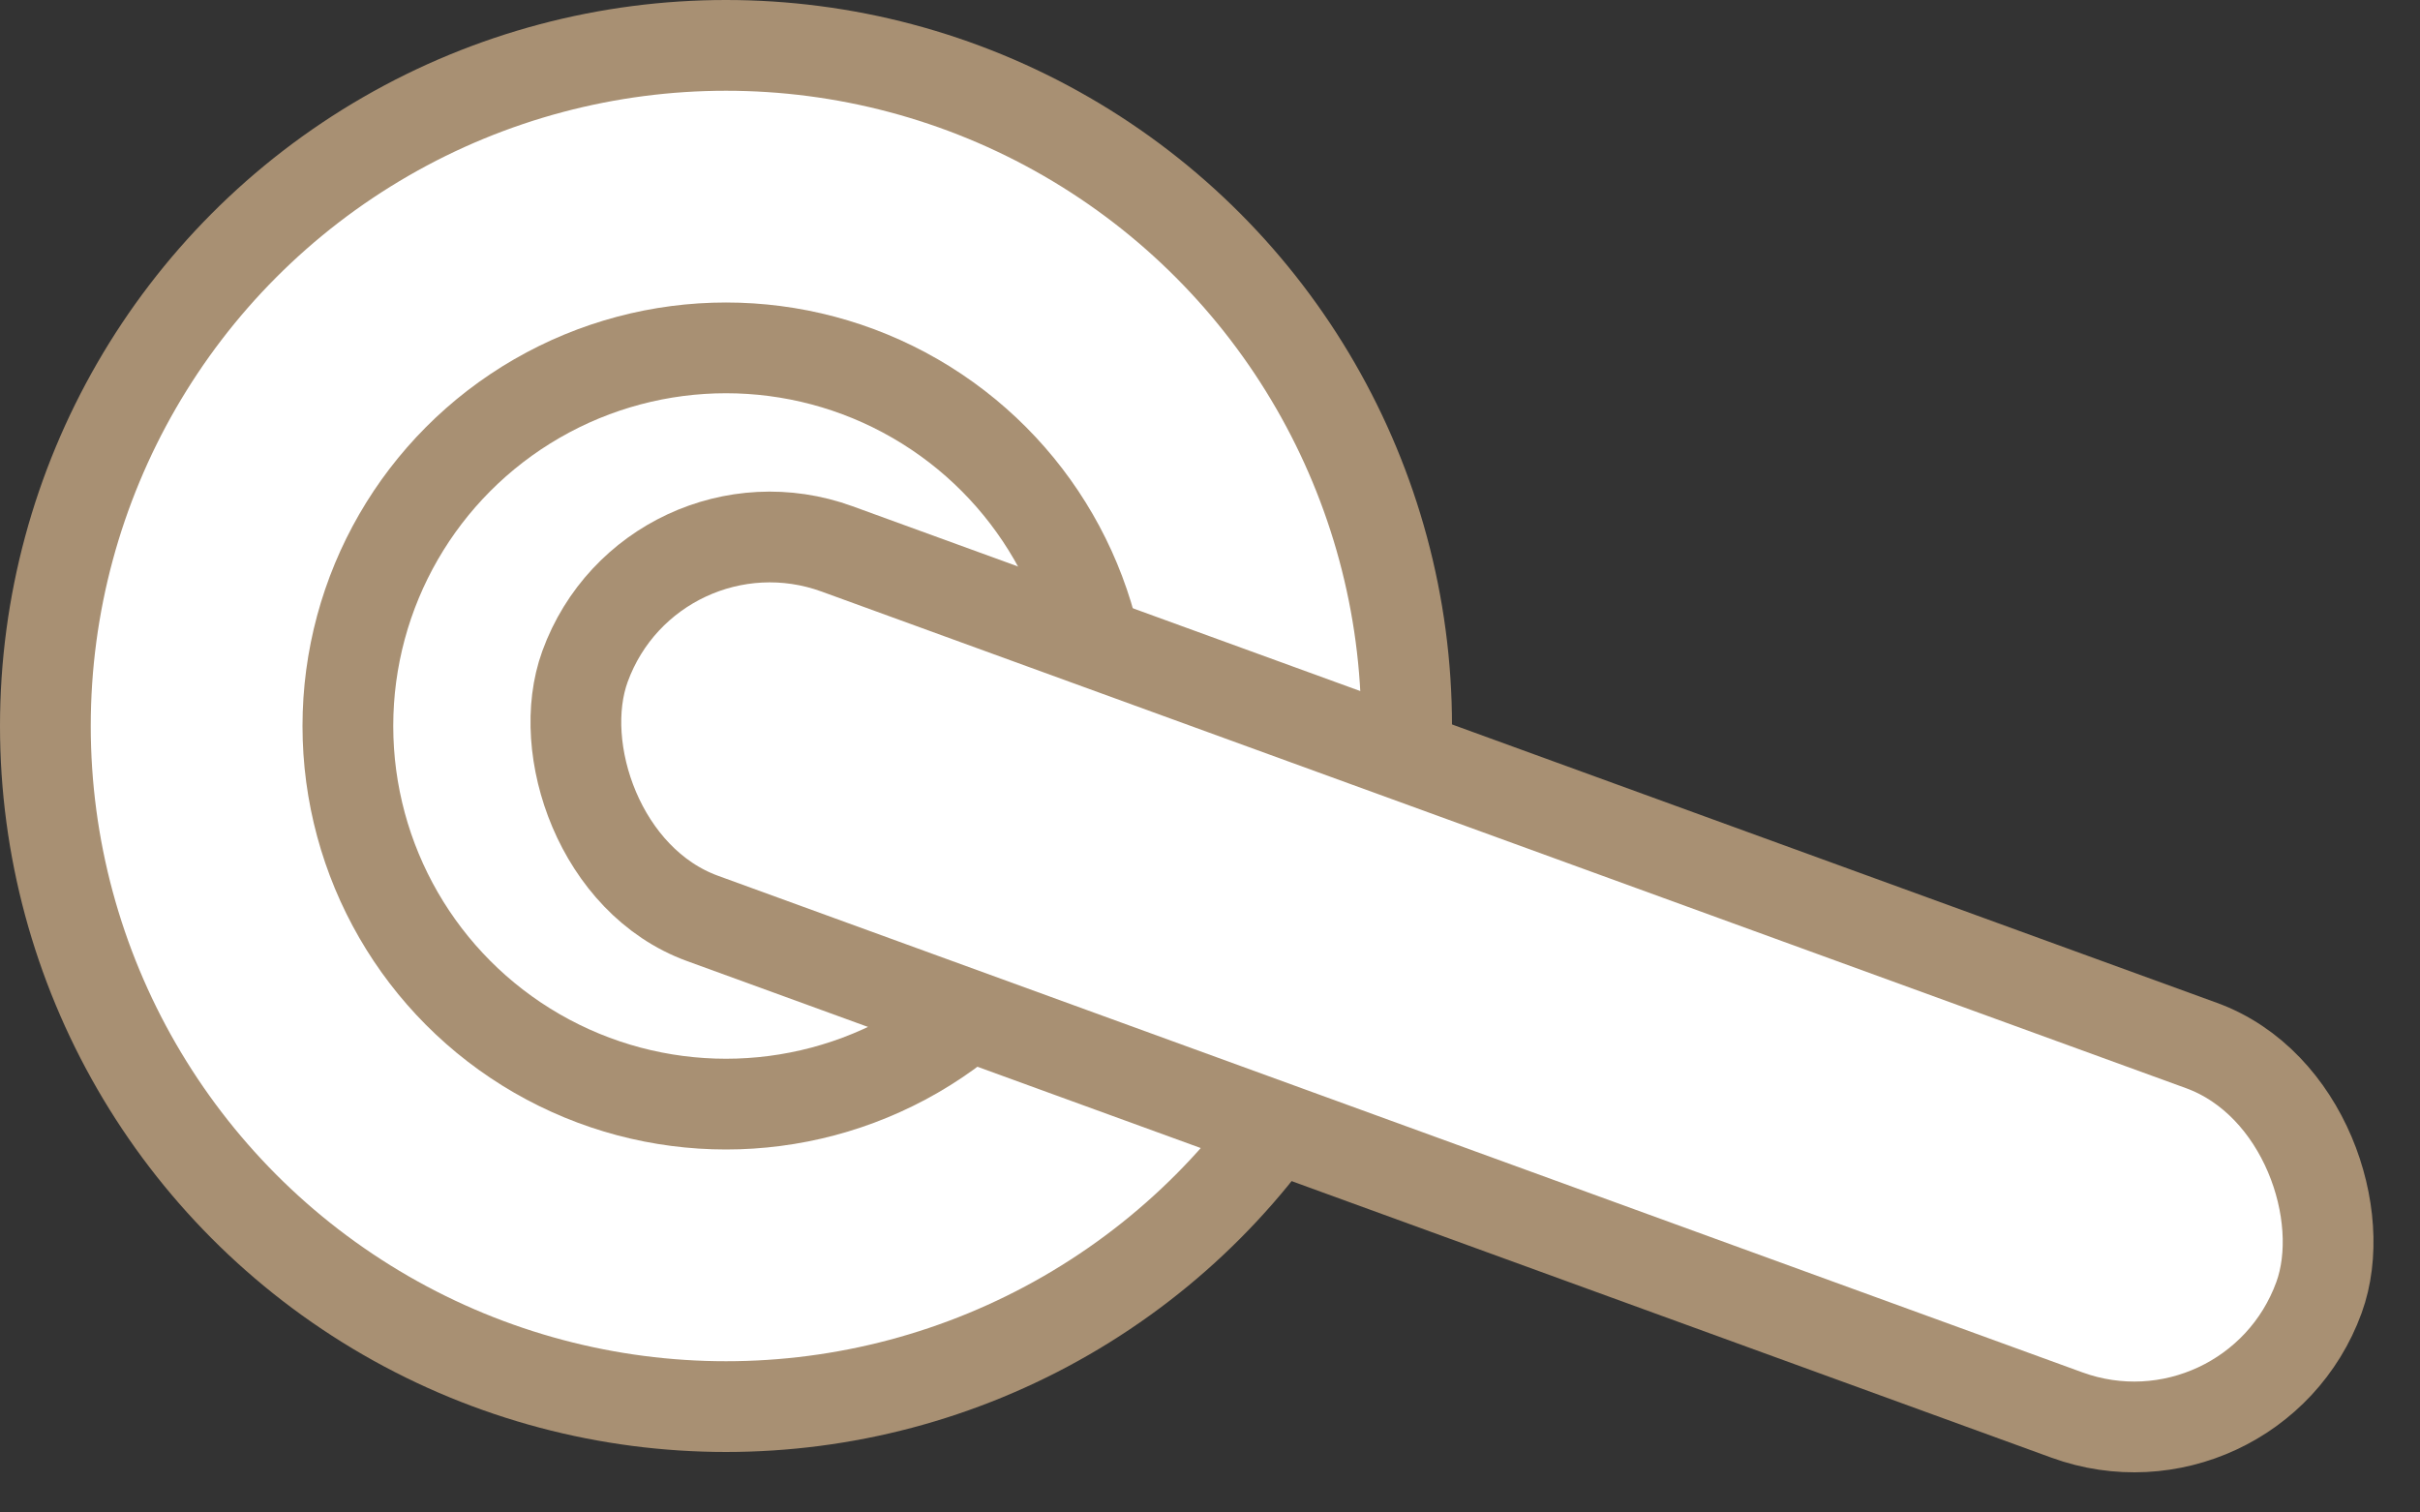<?xml version="1.0" encoding="UTF-8"?>
<svg width="40px" height="25px" viewBox="0 0 40 25" version="1.1" xmlns="http://www.w3.org/2000/svg" xmlns:xlink="http://www.w3.org/1999/xlink">
    <rect x="0" y="0" width="40" height="25" fill="#333333" stroke="none"/>
    <!-- Generator: Sketch 53.2 (72643) - https://sketchapp.com -->
    <title>icon</title>
    <desc>Created with Sketch.</desc>
    <g id="styles" stroke="none" stroke-width="1" fill="none" fill-rule="evenodd">
        <g id="terem_icons" transform="translate(-174, -3136)" fill="#FFFFFF" stroke="#A89073" stroke-width="1.5">
            <g id="BONUS" transform="translate(72, 2564)">
                <g id="icons" transform="translate(0, 60)">
                    <g id="01" transform="translate(0, 456)">
                        <g id="icon" transform="translate(102, 56)">
                            <circle id="Oval" cx="12" cy="12" r="11.25"></circle>
                            <circle id="Oval" cx="12" cy="12" r="6.25"></circle>
                            <rect id="Rectangle" transform="translate(24, 16.231) rotate(20) translate(-24, -16.231) " x="8.75" y="12.981" width="30.5" height="6.5" rx="3.25"></rect>
                        </g>
                    </g>
                </g>
            </g>
        </g>
    </g>
</svg>